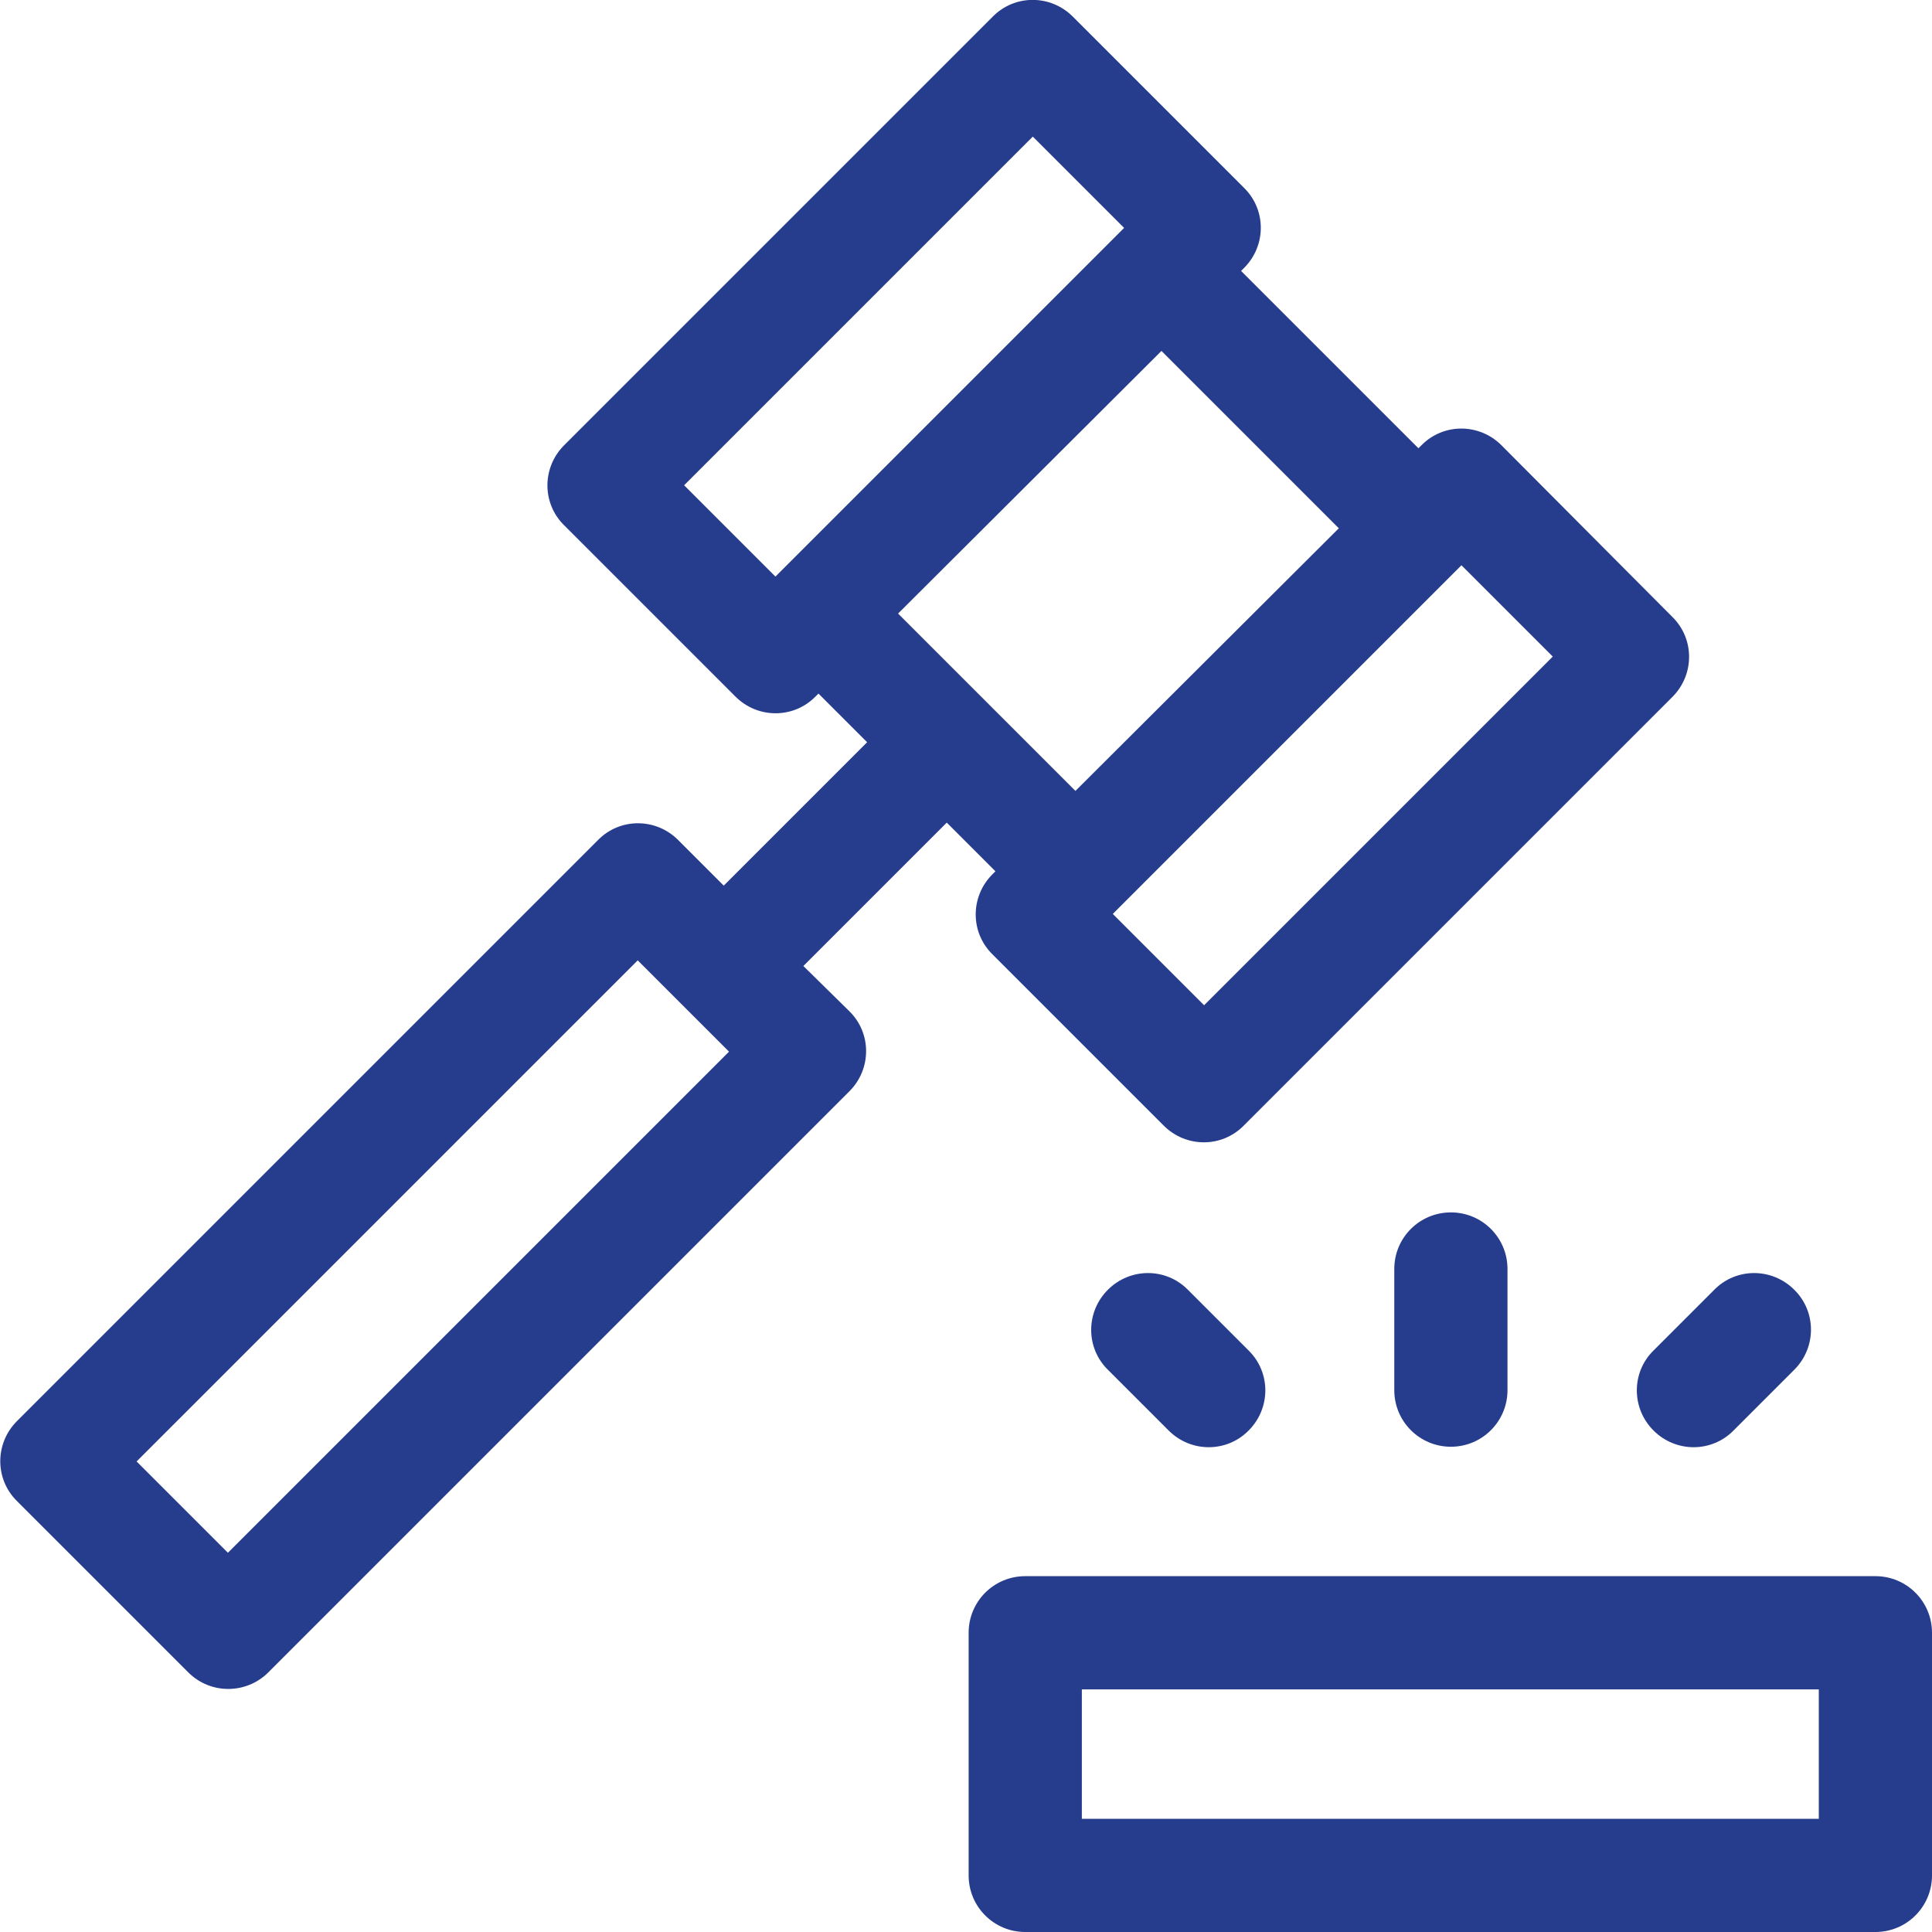<?xml version="1.0" encoding="utf-8"?>
<!-- Generator: Adobe Illustrator 25.3.1, SVG Export Plug-In . SVG Version: 6.00 Build 0)  -->
<svg version="1.1" id="Layer_1" xmlns="http://www.w3.org/2000/svg" xmlns:xlink="http://www.w3.org/1999/xlink" x="0px" y="0px"
	 viewBox="0 0 512 512" style="enable-background:new 0 0 512 512;" xml:space="preserve">
<style type="text/css">
	.st0{fill:#263C8C;}
</style>
<g>
	<path class="st0" d="M497,417.7H271.7c-8.3,0-15,6.7-15,15V497c0,8.3,6.7,15,15,15H497c8.3,0,15-6.7,15-15v-64.3
		C512,424.4,505.3,417.7,497,417.7z M482,482H286.7v-34.3H482V482z"/>
	<path class="st0" d="M263.8,230.9l-0.8,0.8c-5.9,5.9-5.9,15.4,0,21.2l45.4,45.4c5.9,5.9,15.4,5.9,21.2,0l113.6-113.6
		c5.9-5.9,5.9-15.4,0-21.2L397.9,118c-5.9-5.9-15.4-5.9-21.2,0l-0.8,0.8l-47-47l0.8-0.8c5.9-5.9,5.9-15.4,0-21.2L284.3,4.4
		c-5.9-5.9-15.4-5.9-21.2,0L149.5,118c-5.9,5.9-5.9,15.4,0,21.2l45.4,45.4c5.9,5.9,15.4,5.9,21.2,0l0.8-0.8l12.9,12.9l-38,38
		l-12.1-12.1c-5.9-5.9-15.4-5.9-21.2,0l-154,154c-5.9,5.9-5.9,15.4,0,21.2l45.4,45.4c5.9,5.9,15.4,5.8,21.2,0l154-154
		c5.9-5.9,5.9-15.4,0-21.2L212.9,256l38-38L263.8,230.9z M60.4,411.5l-24.2-24.2L169,254.5l24.2,24.2L60.4,411.5z M387.3,149.8
		l24.2,24.2l-92.4,92.4l-24.2-24.2L387.3,149.8z M205.5,152.8l-24.2-24.2l92.4-92.4l24.2,24.2L205.5,152.8z M307.8,93l47,47
		L285,209.6l-47-47L307.8,93z"/>
	<path class="st0" d="M369.5,336.3v32.1c0,8.3,6.7,15,15,15s15-6.7,15-15v-32.1c0-8.3-6.7-15-15-15S369.5,328,369.5,336.3z"/>
	<path class="st0" d="M438.2,379.1c5.9,5.9,15.4,5.9,21.2,0l16.1-16.1c5.9-5.9,5.9-15.4,0-21.2c-5.9-5.9-15.4-5.9-21.2,0l-16.1,16.1
		C432.3,363.7,432.3,373.2,438.2,379.1z"/>
	<path class="st0" d="M293.6,341.8c-5.9,5.9-5.9,15.4,0,21.2l16.1,16.1c5.9,5.9,15.4,5.9,21.2,0c5.9-5.9,5.9-15.4,0-21.2l-16.1-16.1
		C309,335.9,299.5,335.9,293.6,341.8z"/>
</g>
</svg>

